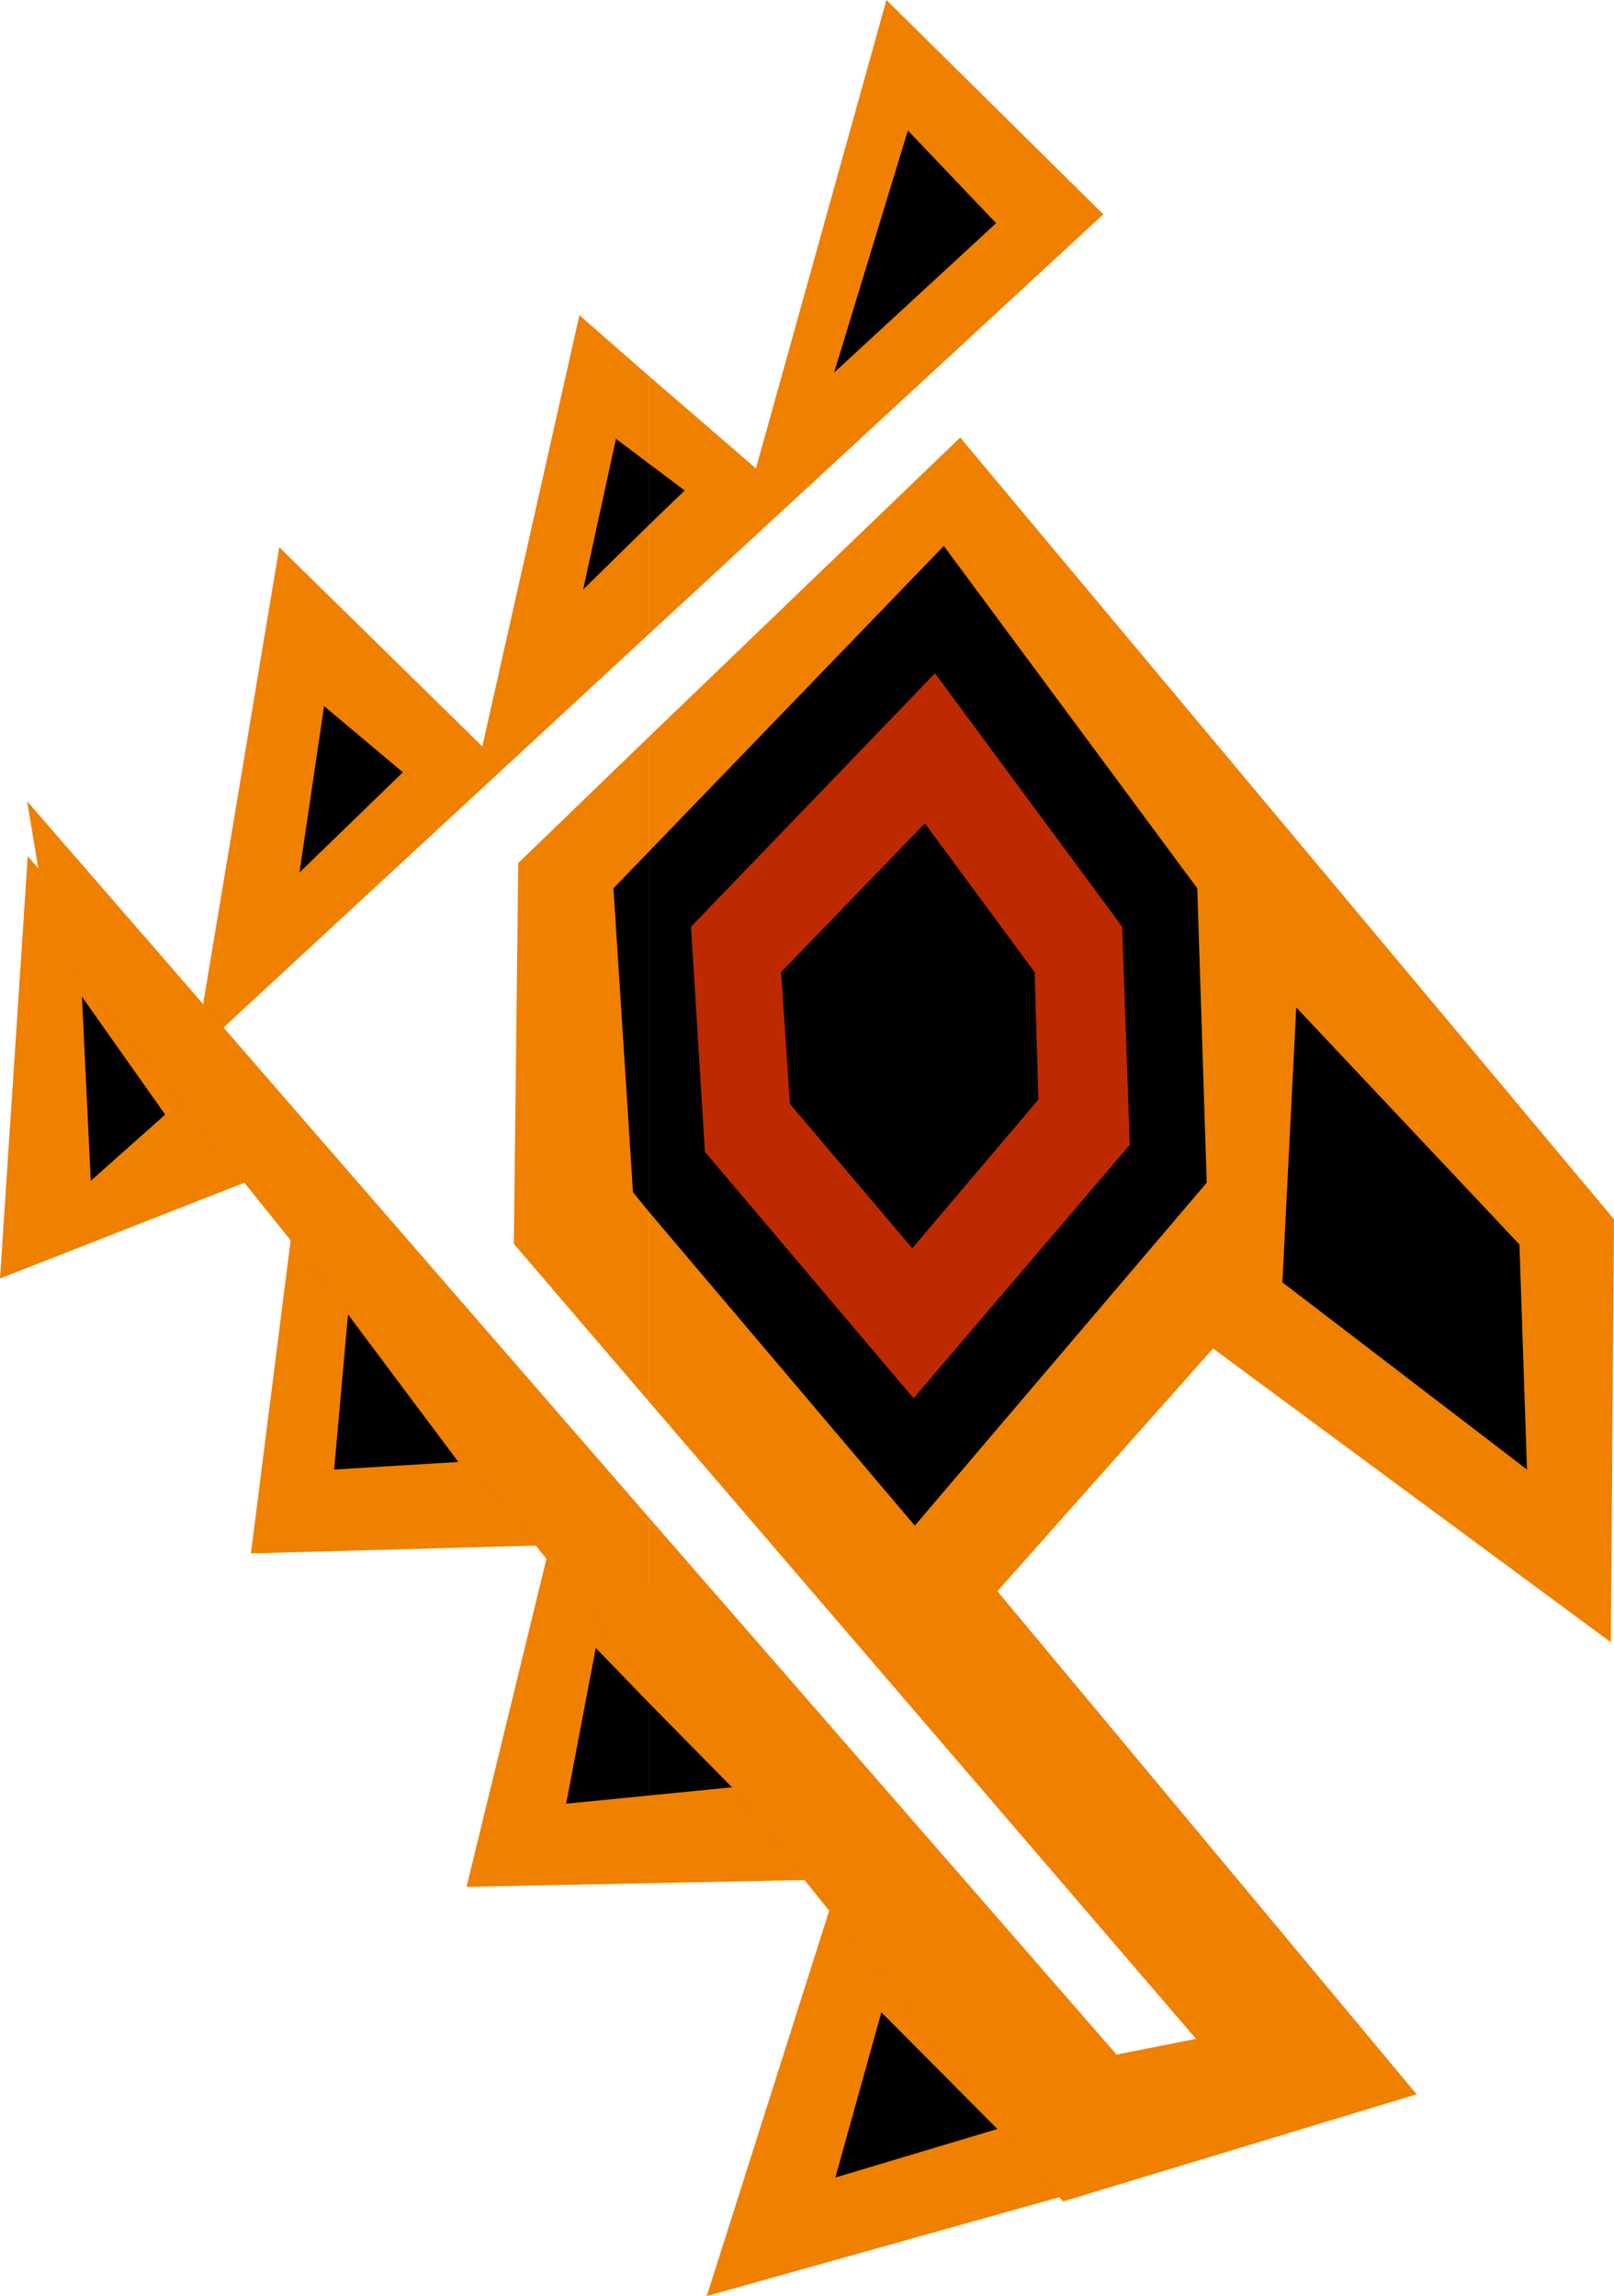 <?xml version="1.0" encoding="UTF-8" standalone="no"?>
<svg
   version="1.0"
   width="109.438mm"
   height="155.711mm"
   id="svg20"
   sodipodi:docname="Figure 08.wmf"
   xmlns:inkscape="http://www.inkscape.org/namespaces/inkscape"
   xmlns:sodipodi="http://sodipodi.sourceforge.net/DTD/sodipodi-0.dtd"
   xmlns="http://www.w3.org/2000/svg"
   xmlns:svg="http://www.w3.org/2000/svg">
  <sodipodi:namedview
     id="namedview20"
     pagecolor="#ffffff"
     bordercolor="#000000"
     borderopacity="0.25"
     inkscape:showpageshadow="2"
     inkscape:pageopacity="0.0"
     inkscape:pagecheckerboard="0"
     inkscape:deskcolor="#d1d1d1"
     inkscape:document-units="mm" />
  <defs
     id="defs1">
    <pattern
       id="WMFhbasepattern"
       patternUnits="userSpaceOnUse"
       width="6"
       height="6"
       x="0"
       y="0" />
  </defs>
  <path
     style="fill:#f08000;fill-opacity:1;fill-rule:evenodd;stroke:none"
     d="m 7.109,219.441 288.729,336.917 -114.716,32.157 33.93,-106.812 -95.489,1.939 21.327,-87.582 -76.585,2.101 L 77.07,297.489 0,327.707 Z"
     id="path1" />
  <path
     style="fill:#f08000;fill-opacity:1;fill-rule:evenodd;stroke:none"
     d="m 166.419,389.111 v 43.306 L 272.41,564.276 363.052,536.806 255.607,407.856 310.864,345.643 412.816,420.945 413.624,312.517 246.074,112.144 166.419,188.738 v 170.64 l 140.083,163.207 -20.358,4.04 z"
     id="path2" />
  <path
     style="fill:#f08000;fill-opacity:1;fill-rule:evenodd;stroke:none"
     d="M 166.419,96.47 V 162.399 L 282.751,54.941 227.17,0 193.725,120.062 Z"
     id="path3" />
  <path
     style="fill:#f08000;fill-opacity:1;fill-rule:evenodd;stroke:none"
     d="M 166.419,162.399 V 96.47 L 148.484,80.796 123.602,191.324 71.576,140.261 49.926,270.18 Z"
     id="path4" />
  <path
     style="fill:#f08000;fill-opacity:1;fill-rule:evenodd;stroke:none"
     d="M 166.419,359.379 V 188.738 l -33.607,32.48 -1.131,97.601 z"
     id="path5" />
  <path
     style="fill:#f08000;fill-opacity:1;fill-rule:evenodd;stroke:none"
     d="M 166.419,432.418 V 389.111 L 6.948,205.382 12.926,241.256 Z"
     id="path6" />
  <path
     style="fill:#000000;fill-opacity:1;fill-rule:evenodd;stroke:none"
     d="m 328.637,328.676 3.555,-70.454 57.196,60.758 1.939,57.688 z"
     id="path7" />
  <path
     style="fill:#000000;fill-opacity:1;fill-rule:evenodd;stroke:none"
     d="m 166.419,436.619 v 23.592 l 21.166,-2.101 z"
     id="path8" />
  <path
     style="fill:#000000;fill-opacity:1;fill-rule:evenodd;stroke:none"
     d="m 166.419,218.148 v 92.592 l 68.022,80.311 74.808,-87.906 -2.424,-75.463 -64.952,-87.744 z"
     id="path9" />
  <path
     style="fill:#000000;fill-opacity:1;fill-rule:evenodd;stroke:none"
     d="m 166.419,118.931 v 15.513 l 9.048,-8.726 z"
     id="path10" />
  <path
     style="fill:#000000;fill-opacity:1;fill-rule:evenodd;stroke:none"
     d="m 225.877,515.799 -11.795,42.337 41.524,-12.443 z"
     id="path11" />
  <path
     style="fill:#000000;fill-opacity:1;fill-rule:evenodd;stroke:none"
     d="M 255.283,57.203 232.663,33.449 213.759,95.5 Z"
     id="path12" />
  <path
     style="fill:#000000;fill-opacity:1;fill-rule:evenodd;stroke:none"
     d="m 166.419,134.444 v -15.513 l -8.563,-6.464 -8.402,38.62 z"
     id="path13" />
  <path
     style="fill:#000000;fill-opacity:1;fill-rule:evenodd;stroke:none"
     d="m 166.419,310.74 v -92.592 l -9.21,9.534 5.009,77.887 z"
     id="path14" />
  <path
     style="fill:#000000;fill-opacity:1;fill-rule:evenodd;stroke:none"
     d="m 166.419,460.212 v -23.592 l -13.734,-14.22 -7.594,39.913 z"
     id="path15" />
  <path
     style="fill:#000000;fill-opacity:1;fill-rule:evenodd;stroke:none"
     d="m 89.188,336.917 -3.555,39.751 31.83,-1.939 z"
     id="path16" />
  <path
     style="fill:#000000;fill-opacity:1;fill-rule:evenodd;stroke:none"
     d="m 21.004,255.476 2.262,47.185 19.065,-16.967 z"
     id="path17" />
  <path
     style="fill:#000000;fill-opacity:1;fill-rule:evenodd;stroke:none"
     d="M 103.244,197.949 83.048,180.982 76.747,223.642 Z"
     id="path18" />
  <path
     style="fill:#bd2900;fill-opacity:1;fill-rule:evenodd;stroke:none"
     d="m 239.611,172.579 -62.528,64.96 3.555,57.688 53.48,63.182 55.419,-64.96 -1.939,-55.911 z"
     id="path19" />
  <path
     style="fill:#000000;fill-opacity:1;fill-rule:evenodd;stroke:none"
     d="m 237.026,211.038 -36.838,38.136 2.262,33.773 31.345,37.004 32.314,-38.136 -0.969,-32.641 z"
     id="path20" />
</svg>
